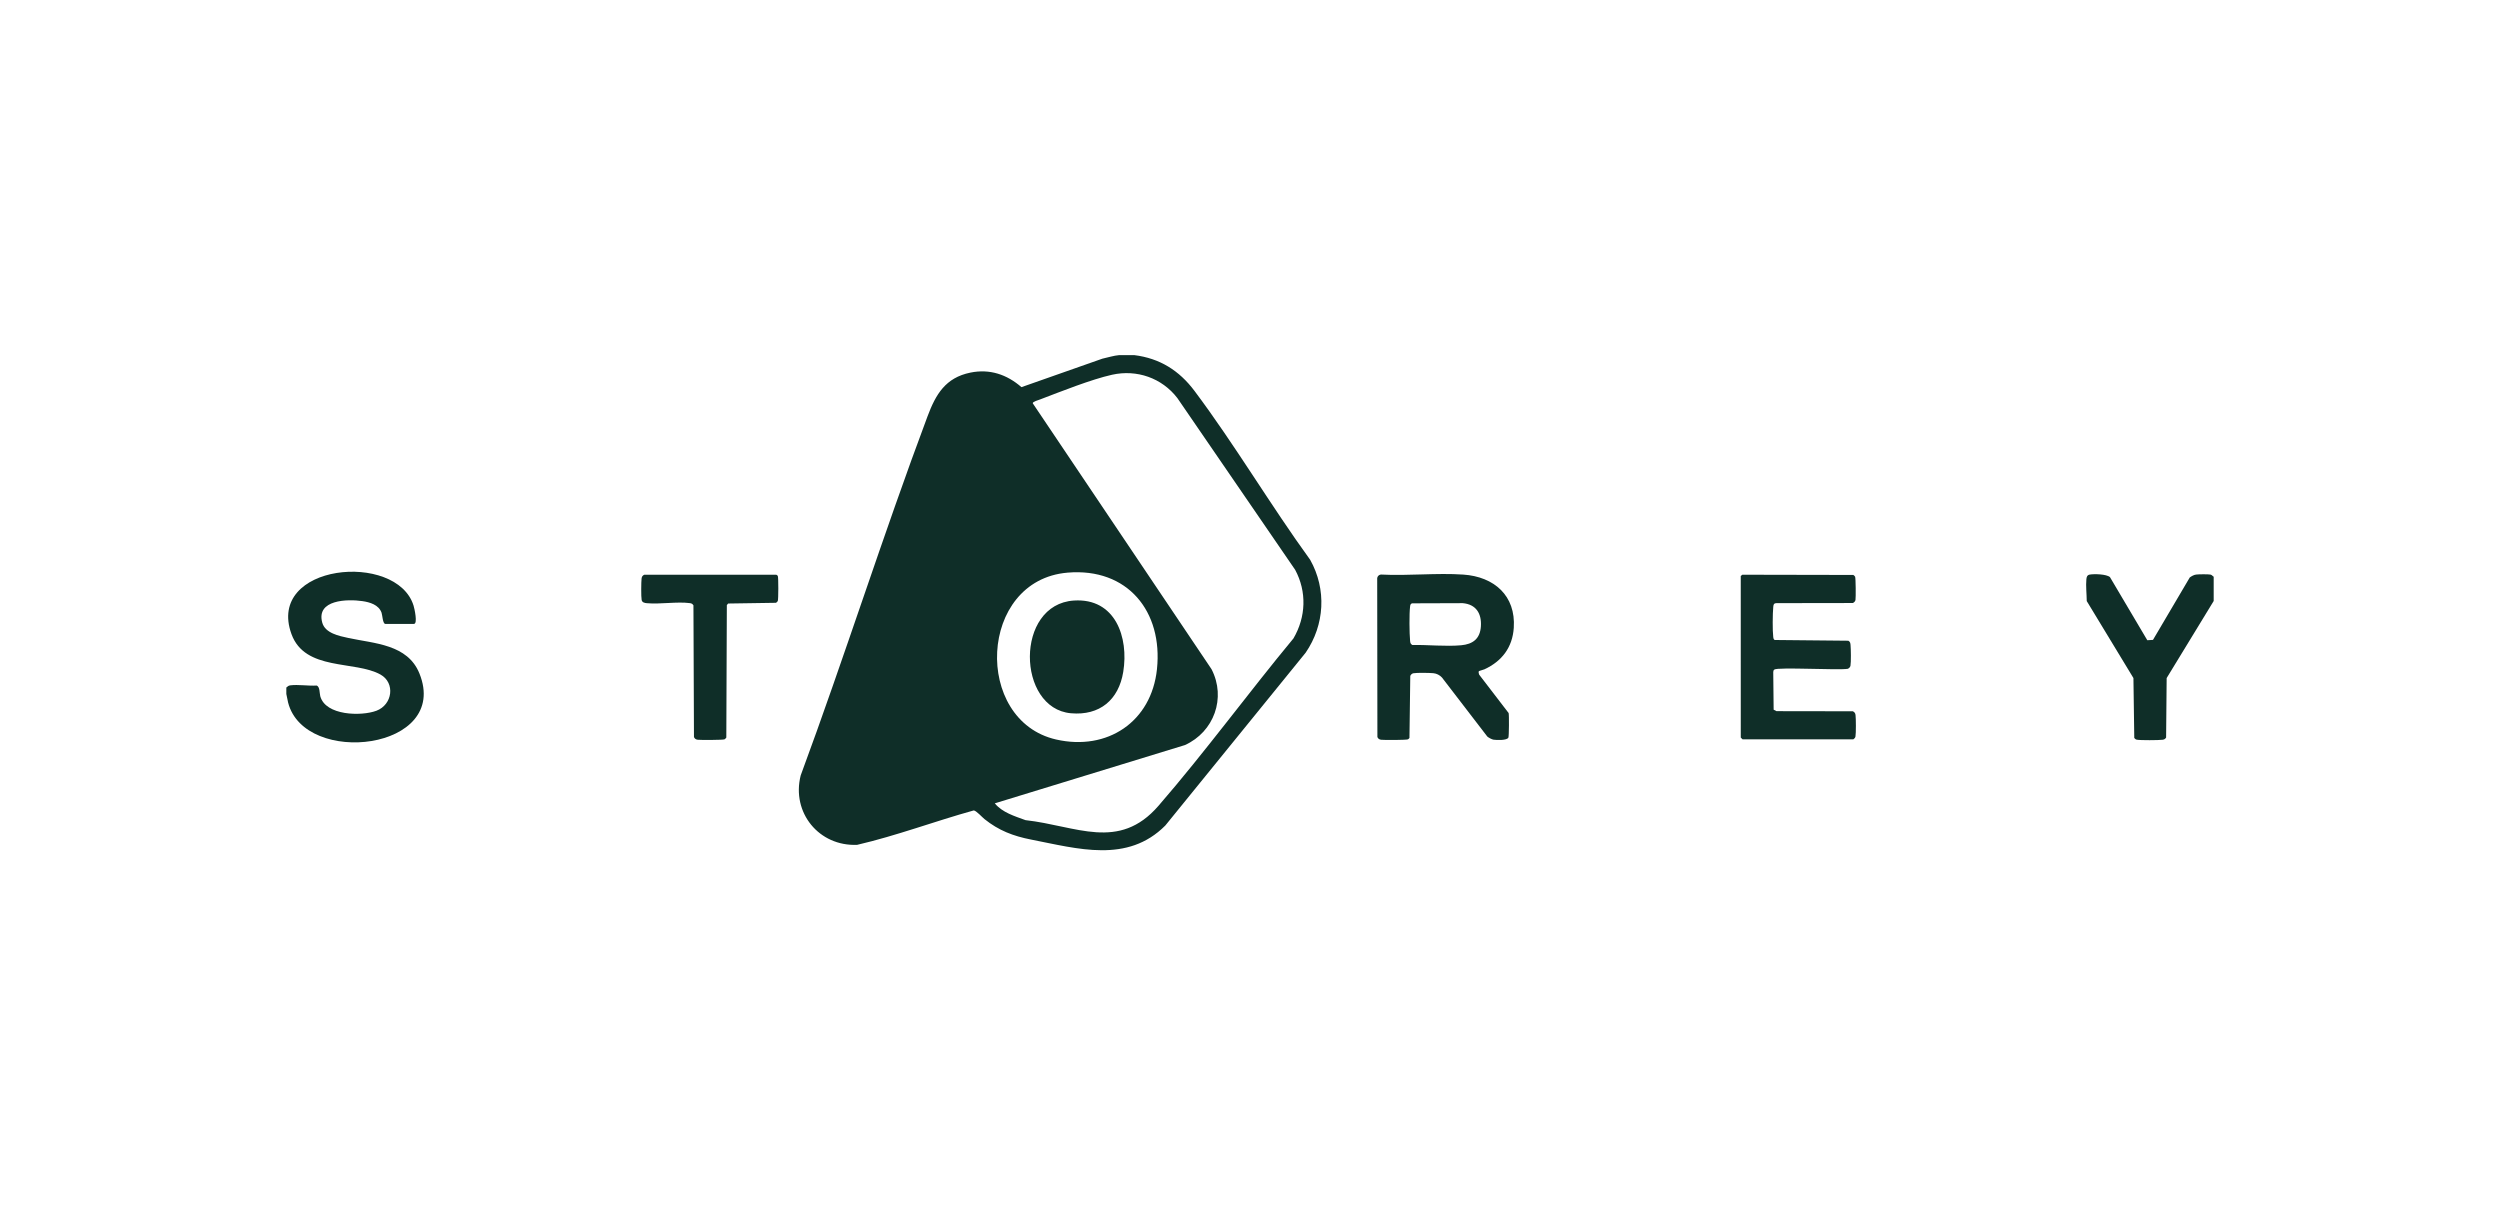 <?xml version="1.0" encoding="UTF-8"?>
<svg id="Layer_1" xmlns="http://www.w3.org/2000/svg" version="1.1" viewBox="0 0 352.597 170">
  <!-- Generator: Adobe Illustrator 29.8.1, SVG Export Plug-In . SVG Version: 2.1.1 Build 2)  -->
  <defs>
    <style>
      .st0 {
        fill: #0f2e28;
      }
    </style>
  </defs>
  <path class="st0" d="M159.964,50.084c3.62.449,6.358,2.182,8.509,5.052,5.71,7.618,10.705,16.091,16.312,23.817,2.339,4.163,2.05,9.191-.641,13.106l-19.79,24.372c-5.334,5.359-12.336,3.271-18.928,1.981-2.523-.494-4.571-1.276-6.583-2.895-.319-.257-1.183-1.211-1.511-1.214-5.503,1.527-10.873,3.561-16.435,4.851-5.372.239-9.296-4.529-7.97-9.785,6.211-16.791,11.612-33.905,17.896-50.666,1.157-3.087,2.529-5.435,6.048-6.152,2.721-.555,5.145.267,7.193,2.052l11.412-4.016c.762-.161,1.599-.437,2.371-.502h2.117ZM140.303,113.303c1.075,1.299,2.802,1.806,4.334,2.369,7.159.794,13.161,4.428,18.752-2.02,6.572-7.579,12.631-15.879,19.039-23.611,1.766-3.024,1.903-6.576.239-9.677l-16.614-24.221c-2.176-2.833-5.72-4.068-9.216-3.288-2.932.654-7.234,2.375-10.134,3.478-.227.086-1.081.326-1.047.544l25.214,37.503c2.096,4.051.348,8.847-3.749,10.703l-26.818,8.22ZM150.567,80.765c-12.613,1.065-13.319,20.863-1.614,23.533,7.227,1.649,13.443-2.497,14.224-9.915.859-8.15-4.148-14.333-12.611-13.619Z"/>
  <path class="st0" d="M40.383,97.876v-.907c.203-.144.269-.271.549-.308,1.109-.146,2.567.102,3.715.027.488.14.409,1.077.521,1.495.739,2.76,5.79,2.855,7.918,2.061,2.273-.847,2.697-3.926.574-5.109-3.603-2.008-10.64-.455-12.549-5.701-3.621-9.951,14.844-11.705,17.22-4.012.117.378.613,2.573.049,2.573h-4.033c-.365,0-.415-1.251-.534-1.584-.398-1.112-1.642-1.477-2.704-1.631-2.096-.305-6.548-.226-5.658,3.036.406,1.489,2.372,1.88,3.685,2.163,3.667.792,8.349.874,10.019,5.004,4.377,10.824-16.188,13.209-18.521,4.103l-.251-1.211Z"/>
  <path class="st0" d="M312.213,84.768l-6.63,10.864-.077,8.392c-.134.204-.259.279-.497.31-.563.074-3.115.089-3.632-.008-.162-.03-.261-.123-.362-.243l-.119-8.451-6.584-10.859c-.009-.971-.144-2.133-.052-3.086.03-.309.108-.58.463-.647.628-.117,2.371-.073,2.864.357l5.266,8.9.801-.049,5.188-8.803c.26-.186.576-.371.9-.411.364-.045,1.686-.059,2.017.004.204.039.29.209.456.301v3.428Z"/>
  <path class="st0" d="M208.576,94.662c-.066.104-.016.365.042.487l4.158,5.42c.075.262.054,3.262-.031,3.455-.187.425-1.673.367-2.109.299-.228-.036-.693-.286-.868-.443l-6.395-8.325c-.316-.341-.749-.563-1.207-.608-.536-.052-2.348-.082-2.826.008-.199.037-.35.192-.435.372l-.116,8.757c-.064.061-.132.161-.21.193-.244.1-3.364.113-3.784.058-.264-.034-.414-.14-.528-.379l-.028-22.268c-.032-.345.208-.637.556-.654,3.794.203,7.836-.254,11.599.006,4.321.299,7.413,2.96,7.108,7.509-.185,2.766-1.678,4.711-4.134,5.848-.146.068-.766.226-.791.266ZM199.156,85.091c-.22.076-.25.223-.277.429-.132.993-.102,3.818-.002,4.851.028.283.047.432.311.596,2.215-.038,4.703.238,6.891.04,1.662-.151,2.667-.921,2.784-2.66.122-1.819-.679-3.117-2.565-3.279l-7.142.024Z"/>
  <path class="st0" d="M245.738,81.058l15.656.032c.084.067.21.156.252.252.087.196.108,2.962.05,3.272-.037.199-.192.35-.372.435l-10.772.017c-.402.02-.422.218-.455.553-.09.921-.114,3.354.001,4.245.022.172.038.306.206.399l10.383.103c.263.163.283.312.311.596.054.551.083,2.437-.009,2.928-.037.199-.192.35-.372.435-1.289.23-9.89-.269-10.374.112-.111.087-.144.223-.146.358l.055,5.299.399.206,10.772.017c.241.115.345.266.379.528.063.483.075,2.584-.008,3.027-.035.186-.158.301-.302.404h-15.624l-.252-.252-.003-22.785.222-.181Z"/>
  <path class="st0" d="M90.869,81.059l18.611-.001c.09.026.181.097.222.181.096.197.091,3.315-.003,3.527-.042.096-.168.185-.252.252l-6.754.103-.181.222-.073,18.681c-.067.084-.156.21-.252.252-.215.095-3.387.11-3.784.058-.262-.034-.413-.138-.528-.379l-.074-18.579c-.134-.204-.259-.279-.497-.31-1.821-.239-4.174.179-6.06.01-.312-.028-.678-.089-.749-.461-.083-.433-.069-2.553-.007-3.028.034-.262.138-.413.379-.528Z"/>
  <path class="st0" d="M151.474,84.698c5.829-.369,7.746,5.177,6.946,10.071-.646,3.947-3.329,6.189-7.377,5.828-7.652-.683-7.932-15.37.432-15.899Z"/>
</svg>